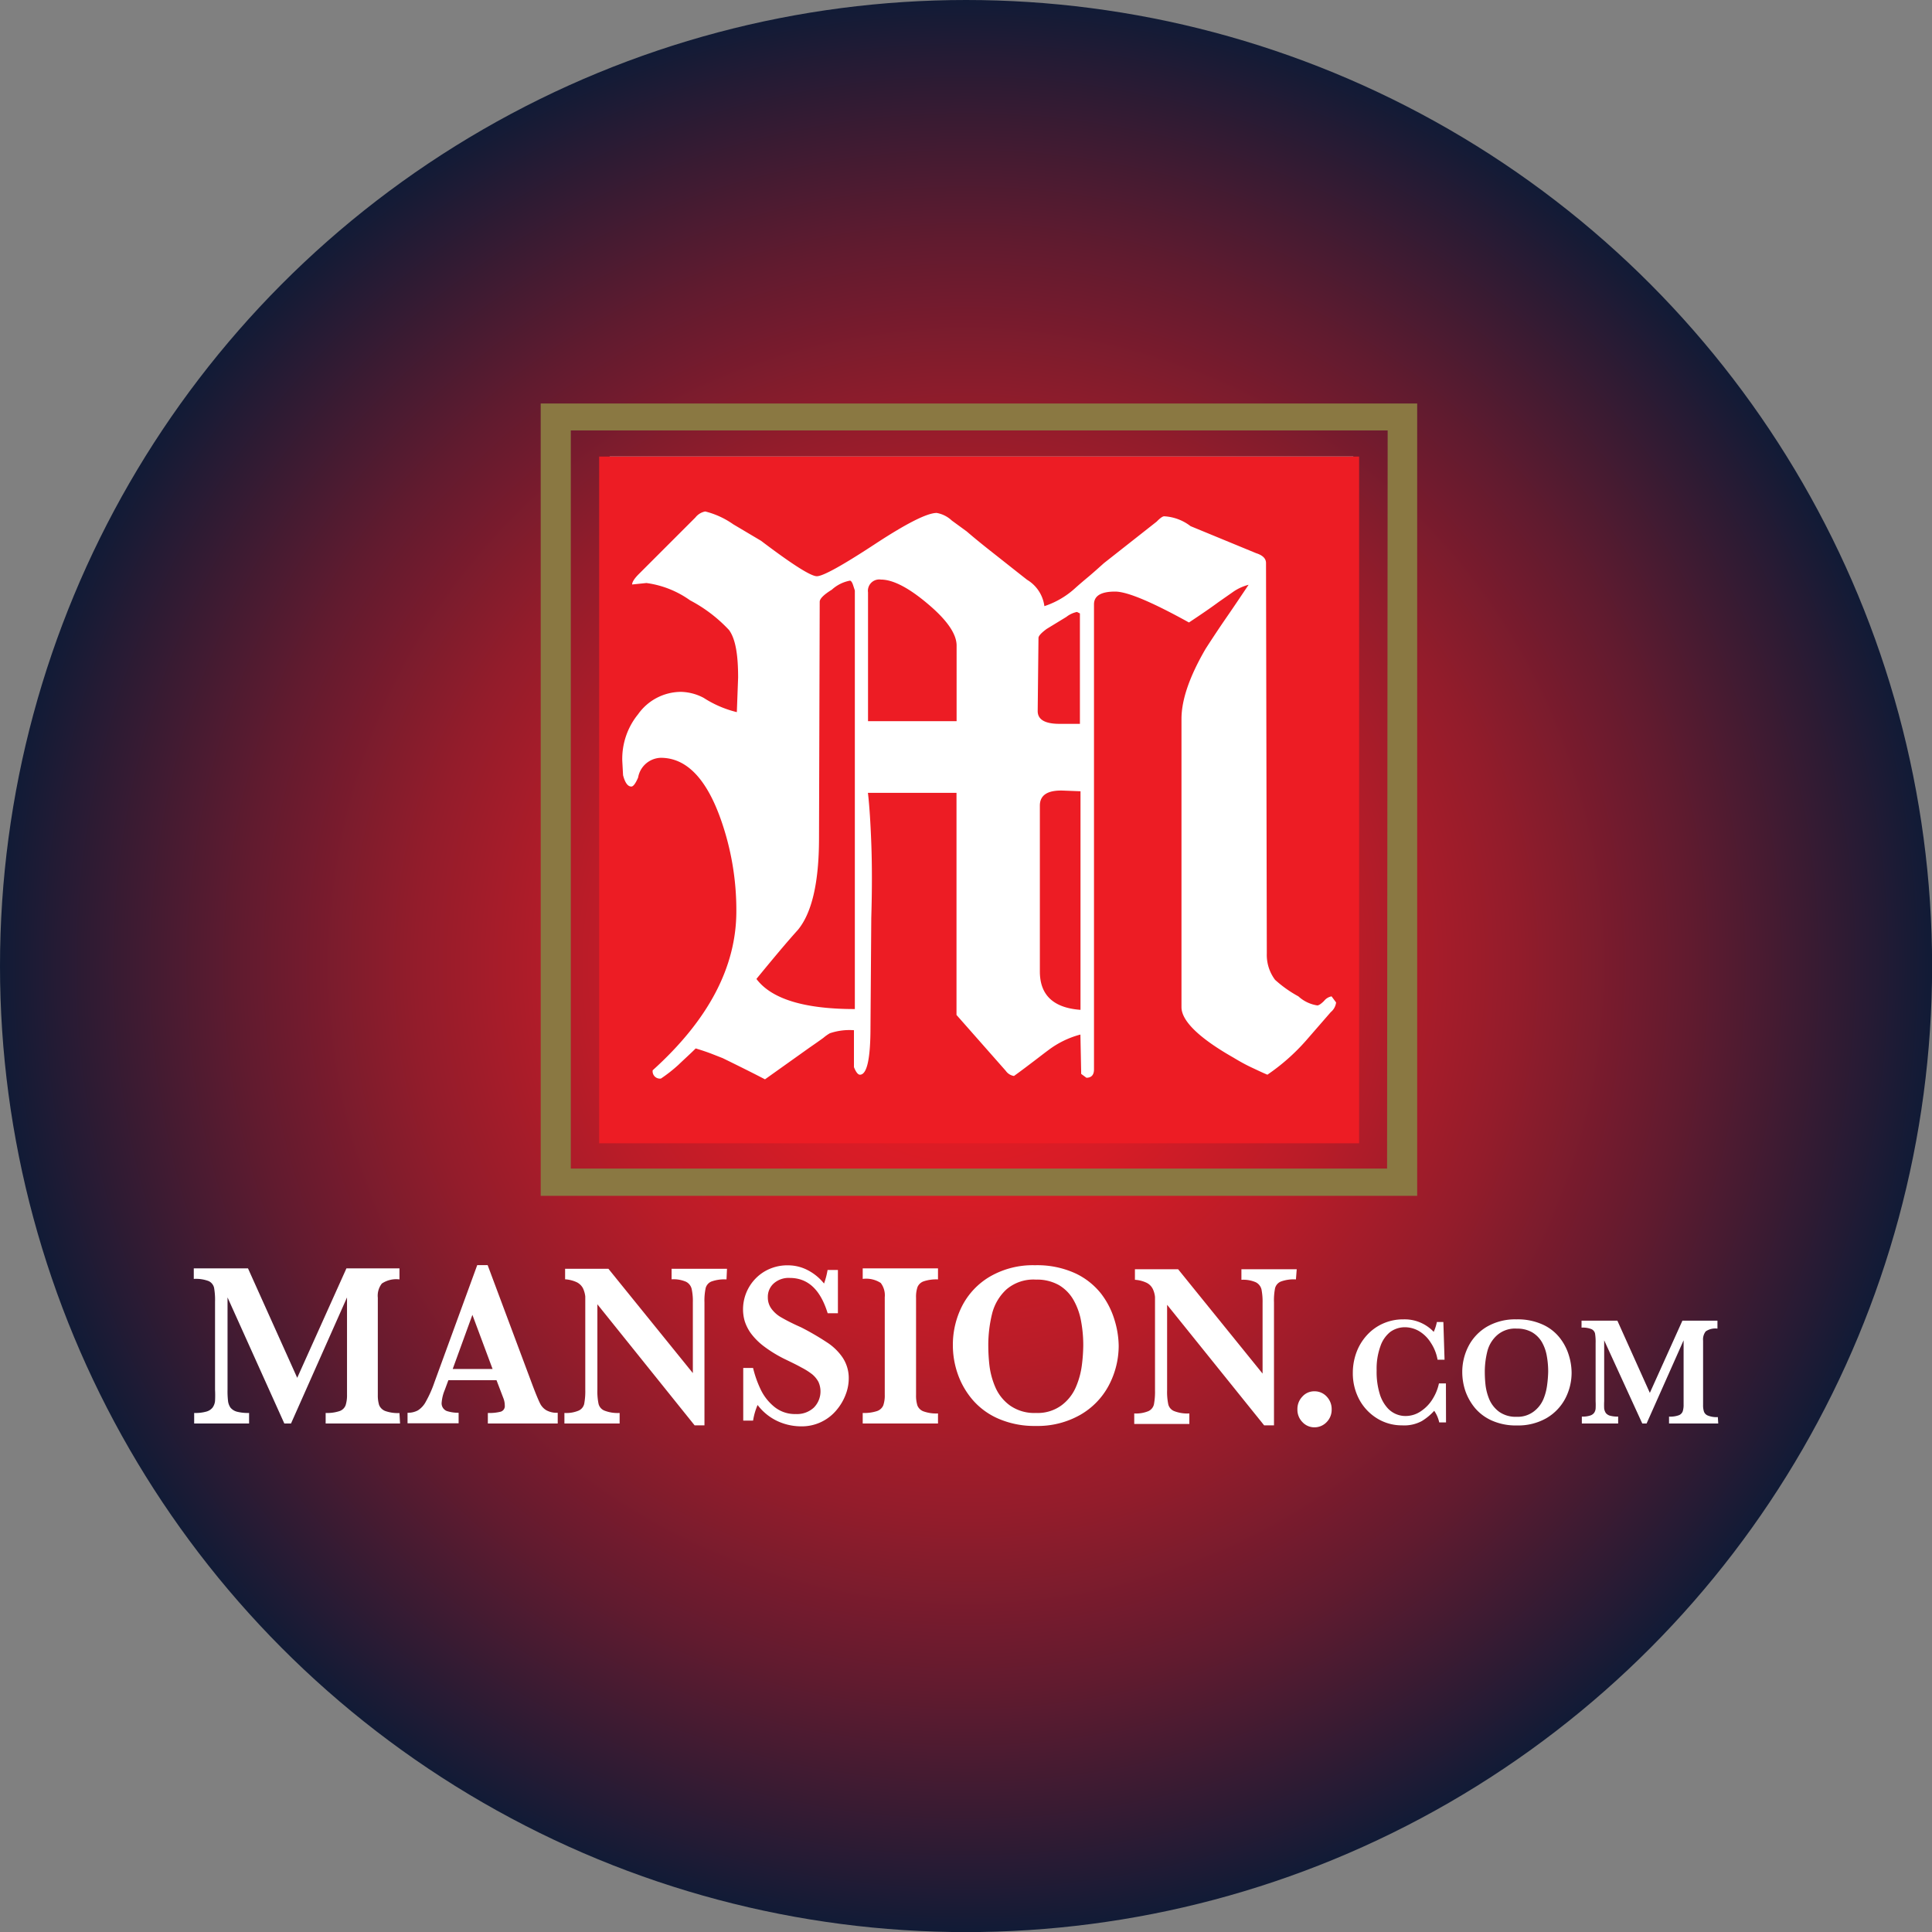 <svg xmlns="http://www.w3.org/2000/svg" xmlns:xlink="http://www.w3.org/1999/xlink" viewBox="0 0 196.31 196.31"><rect x="0" y="0" width="196.31" height="196.31" fill="#808080" stroke="none"/><defs><radialGradient id="a" cx="98.16" cy="98.16" r="98.16" gradientUnits="userSpaceOnUse"><stop offset="0" stop-color="#ed1c24"/><stop offset="0.1" stop-color="#e71c24"/><stop offset="0.24" stop-color="#d61c26"/><stop offset="0.4" stop-color="#ba1c28"/><stop offset="0.57" stop-color="#931c2b"/><stop offset="0.75" stop-color="#611b2f"/><stop offset="0.94" stop-color="#251b34"/><stop offset="1" stop-color="#111b36"/></radialGradient></defs><title>manson 2</title><circle cx="98.16" cy="98.16" r="98.16" fill="url(#a)"/><path d="M54.94,41v80.51H144V41Zm86,77.74H58v-75h83Z" fill="#8a7842"/><rect x="61.95" y="46.39" width="75.56" height="68.5" fill="#fff"/><path d="M94.25,61.34c-1.94-1.64-3.53-2.45-4.75-2.45a1.15,1.15,0,0,0-1.3,1.3V73.28h9V65.55Q97.16,63.78,94.25,61.34Zm11.41,20.52V98.71q0,3.6,4.13,3.9V80.4L108,80.33Q105.66,80.26,105.66,81.86ZM86.36,59a3.76,3.76,0,0,0-1.84.92q-1.23.76-1.23,1.23l-.07,24q0,6.74-2.15,9.34-.76.84-1.8,2.07c-.68.81-1.49,1.78-2.41,2.91q2.3,3.06,10,3.06V60l-.15-.46C86.59,59.14,86.46,59,86.36,59Zm22,3.68-2,1.22c-.56.41-.84.72-.84.92l-.08,7.43c0,.87.74,1.3,2.22,1.3h2.07V62.33l-.3-.15A2.6,2.6,0,0,0,108.41,62.64ZM60.88,46.39v69.78H138.1V46.39Zm74.34,56.45-2.53,2.91a20.9,20.9,0,0,1-3.91,3.45c-.51-.21-1-.45-1.6-.73s-1.18-.6-1.84-1c-3.52-2-5.29-3.75-5.29-5.13V73.05q0-2.91,2.45-7.12c.72-1.12,1.45-2.22,2.19-3.29s1.46-2.15,2.18-3.22a4.89,4.89,0,0,0-1.53.69l-1.53,1.07c-.62.46-1.61,1.15-3,2.07q-5.67-3.14-7.5-3.14c-1.44,0-2.15.43-2.15,1.3v47.25c0,.56-.26.85-.77.85l-.53-.39-.08-4a9.35,9.35,0,0,0-3.29,1.61c-.41.3-.89.68-1.46,1.11s-1.22.93-2,1.49a1.26,1.26,0,0,1-.84-.53l-5-5.67V80.56h-9c.15,1.27.26,3,.34,5.09s.09,4.66,0,7.62l-.08,11.1c0,3.22-.36,4.83-1.07,4.83-.2,0-.41-.26-.61-.77v-3.75a6.22,6.22,0,0,0-2.45.31,4.39,4.39,0,0,0-.65.46c-.34.25-.81.58-1.42,1l-4.52,3.22q-1.45-.76-4.29-2.15l-1.07-.42q-.69-.27-1.68-.57c-.31.31-.62.6-.92.88s-.59.55-.85.8a15,15,0,0,1-1.76,1.38.74.74,0,0,1-.84-.84q8.5-7.67,8.5-16.16a27.67,27.67,0,0,0-1.61-9.42Q71,77,67.14,77A2.41,2.41,0,0,0,64.84,79c-.26.61-.49.92-.69.92-.36,0-.64-.38-.84-1.15l-.08-1.46a7.16,7.16,0,0,1,1.61-4.74A5.36,5.36,0,0,1,69.2,70.3a5.14,5.14,0,0,1,2.3.61,11,11,0,0,0,3.37,1.45L75,68.84c0-2.3-.26-3.91-.92-4.82A14.86,14.86,0,0,0,70.12,61a9.89,9.89,0,0,0-4.44-1.76l-1.45.15c0-.25.23-.61.69-1.07l5.74-5.74a1.67,1.67,0,0,1,1-.61,8.52,8.52,0,0,1,2.84,1.3l2.83,1.68q4.75,3.6,5.67,3.6t5.82-3.21c3.27-2.15,5.38-3.22,6.36-3.22a3,3,0,0,1,1.53.77L98.23,54c.66.57,1.5,1.26,2.53,2.07s2.22,1.76,3.6,2.84a3.68,3.68,0,0,1,1.76,2.68,8.64,8.64,0,0,0,3.14-1.84c.4-.36.85-.74,1.34-1.15s1-.87,1.57-1.38L117.53,53c.35-.36.61-.54.76-.54a4.81,4.81,0,0,1,2.68,1l6.67,2.75c.66.21,1,.54,1,1l.08,39.67a4.21,4.21,0,0,0,.84,2.68,12.19,12.19,0,0,0,2.37,1.68,3.66,3.66,0,0,0,1.92.92c.15,0,.38-.15.69-.46a1.27,1.27,0,0,1,.76-.46l.46.62A1.5,1.5,0,0,1,135.22,102.84Z" fill="#ed1c24"/><path d="M40.65,144.64H33.09v-1.07a3.94,3.94,0,0,0,1.44-.2,1,1,0,0,0,.59-.59,3.38,3.38,0,0,0,.14-1.07v-9.88l-5.69,12.81h-.68l-5.77-12.81v9.38a8.4,8.4,0,0,0,.05,1.14,1.5,1.5,0,0,0,.25.68,1.28,1.28,0,0,0,.65.41,4.51,4.51,0,0,0,1.24.13v1.07H19.73v-1.07a4.1,4.1,0,0,0,1.24-.14,1.2,1.2,0,0,0,.64-.42,1.38,1.38,0,0,0,.24-.66,11,11,0,0,0,0-1.14v-8.93a7.1,7.1,0,0,0-.1-1.44,1,1,0,0,0-.55-.67,3.65,3.65,0,0,0-1.51-.22v-1.07h5.51l5,11.12,5-11.12h5.39V130a2.62,2.62,0,0,0-1.79.42,2,2,0,0,0-.41,1.44v9.9a3.34,3.34,0,0,0,.13,1,1.09,1.09,0,0,0,.62.61,3.83,3.83,0,0,0,1.45.21Z" fill="#fff"/><path d="M56.67,144.64h-7.1v-1.07a4.6,4.6,0,0,0,1.31-.13.59.59,0,0,0,.41-.64,2,2,0,0,0-.13-.7l-.71-1.86H45.56l-.37,1a4.15,4.15,0,0,0-.31,1.24.84.84,0,0,0,.51.89,3.71,3.71,0,0,0,1.21.18v1.07H41.41v-1.07a2.12,2.12,0,0,0,1.05-.24,2.34,2.34,0,0,0,.83-.93,11.46,11.46,0,0,0,.85-1.92l4.35-11.91h1.06l4.59,12.28c.33.87.58,1.46.73,1.76a1.66,1.66,0,0,0,.65.71,2.18,2.18,0,0,0,1.15.25Zm-6.62-5.54L48,133.6l-2,5.5Z" fill="#fff"/><path d="M73.82,130a3.9,3.9,0,0,0-1.55.22,1,1,0,0,0-.57.67,6.16,6.16,0,0,0-.12,1.44v12.5h-1L60.7,132.53v8.68a6.16,6.16,0,0,0,.12,1.44,1,1,0,0,0,.59.68,3.67,3.67,0,0,0,1.55.24v1.07H57.35v-1.07a3.24,3.24,0,0,0,1.45-.24,1,1,0,0,0,.56-.68,6.93,6.93,0,0,0,.11-1.44v-8c0-.66,0-1.14,0-1.47a2.65,2.65,0,0,0-.24-.85,1.44,1.44,0,0,0-.62-.6,3.31,3.31,0,0,0-1.19-.3v-1.07h4.4l8.58,10.6v-7.2a5.75,5.75,0,0,0-.12-1.35,1.1,1.1,0,0,0-.57-.73,3.21,3.21,0,0,0-1.47-.25v-1.07h5.63Z" fill="#fff"/><path d="M86.24,140.12a4.52,4.52,0,0,1-.3,1.55,5.34,5.34,0,0,1-.91,1.57,4.58,4.58,0,0,1-3.66,1.69,5.73,5.73,0,0,1-2.39-.54,5.4,5.4,0,0,1-2-1.63,6.48,6.48,0,0,0-.46,1.59h-1V139h1a11,11,0,0,0,.77,2.18,5.12,5.12,0,0,0,1.38,1.76,3.31,3.31,0,0,0,2.2.74,2.51,2.51,0,0,0,1.82-.65,2.34,2.34,0,0,0,.47-2.62,2.65,2.65,0,0,0-.61-.75,6.84,6.84,0,0,0-1.1-.7c-.46-.26-1-.52-1.58-.8a13.19,13.19,0,0,1-2.25-1.36,6.65,6.65,0,0,1-1.33-1.33,4.44,4.44,0,0,1-.62-1.23A4.3,4.3,0,0,1,75.5,133a4.49,4.49,0,0,1,2.14-3.78,4.55,4.55,0,0,1,2.43-.65,4.32,4.32,0,0,1,2,.49,5.15,5.15,0,0,1,1.66,1.36,7.86,7.86,0,0,0,.36-1.38h1.05v4.4H84.1c-.74-2.4-2-3.59-3.86-3.59a2.28,2.28,0,0,0-1.61.55,1.82,1.82,0,0,0-.61,1.42A1.92,1.92,0,0,0,78.4,133a3.16,3.16,0,0,0,1,.87c.41.24,1.07.59,2,1A27,27,0,0,1,84,136.38a5.62,5.62,0,0,1,1.59,1.52A3.76,3.76,0,0,1,86.24,140.12Z" fill="#fff"/><path d="M95.31,144.64H87.66v-1.07a4.15,4.15,0,0,0,1.45-.19,1.06,1.06,0,0,0,.64-.58,3.09,3.09,0,0,0,.15-1.09v-9.9a2.06,2.06,0,0,0-.41-1.45,2.71,2.71,0,0,0-1.83-.41v-1.07h7.65V130a4.05,4.05,0,0,0-1.44.19,1.06,1.06,0,0,0-.64.58,3.05,3.05,0,0,0-.15,1.09v9.9a3.31,3.31,0,0,0,.14,1.06,1.06,1.06,0,0,0,.62.59,3.84,3.84,0,0,0,1.47.21Z" fill="#fff"/><path d="M113.67,136.76a8.63,8.63,0,0,1-1,4,7.48,7.48,0,0,1-2.9,3,8.75,8.75,0,0,1-4.53,1.13,9.16,9.16,0,0,1-3.75-.72,7.26,7.26,0,0,1-2.66-1.93,8.19,8.19,0,0,1-1.52-2.65,8.86,8.86,0,0,1-.49-2.89,8.7,8.7,0,0,1,.94-4,7.38,7.38,0,0,1,2.85-3,8.68,8.68,0,0,1,4.55-1.14,9.31,9.31,0,0,1,4.1.82,7.24,7.24,0,0,1,2.63,2.08,8.27,8.27,0,0,1,1.35,2.64A9.31,9.31,0,0,1,113.67,136.76Zm-3.6,0a13.48,13.48,0,0,0-.22-2.51,6.72,6.72,0,0,0-.76-2.14,4.13,4.13,0,0,0-1.49-1.53,4.55,4.55,0,0,0-2.34-.56,4.22,4.22,0,0,0-3,1,5,5,0,0,0-1.46,2.49,13.38,13.38,0,0,0-.38,3.26,18.24,18.24,0,0,0,.12,2,8,8,0,0,0,.59,2.17,4.48,4.48,0,0,0,1.49,1.87,4.29,4.29,0,0,0,2.65.76,4.08,4.08,0,0,0,2.61-.79,4.55,4.55,0,0,0,1.47-1.91,8.26,8.26,0,0,0,.58-2.17A17.18,17.18,0,0,0,110.07,136.71Z" fill="#fff"/><path d="M131.68,130a3.81,3.81,0,0,0-1.54.22,1,1,0,0,0-.58.67,6.29,6.29,0,0,0-.11,1.44v12.5h-1l-9.86-12.25v8.68a6.16,6.16,0,0,0,.12,1.44,1,1,0,0,0,.59.68,3.7,3.7,0,0,0,1.55.24v1.07h-5.6v-1.07a3.27,3.27,0,0,0,1.45-.24,1,1,0,0,0,.55-.68,6.93,6.93,0,0,0,.11-1.44v-8c0-.66,0-1.14,0-1.47a2.42,2.42,0,0,0-.24-.85,1.39,1.39,0,0,0-.62-.6,3.25,3.25,0,0,0-1.18-.3v-1.07h4.39l8.58,10.6v-7.2a6.48,6.48,0,0,0-.11-1.35,1.11,1.11,0,0,0-.58-.73,3.19,3.19,0,0,0-1.46-.25v-1.07h5.62Z" fill="#fff"/><path d="M135.31,143.21a1.78,1.78,0,0,1-.51,1.29,1.7,1.7,0,0,1-1.24.53,1.65,1.65,0,0,1-1.22-.53,1.78,1.78,0,0,1-.51-1.29,1.81,1.81,0,0,1,.5-1.3,1.6,1.6,0,0,1,1.23-.54,1.66,1.66,0,0,1,1.24.53A1.83,1.83,0,0,1,135.31,143.21Z" fill="#fff"/><path d="M146.93,144.53h-.69a3.38,3.38,0,0,0-.51-1.18,5.6,5.6,0,0,1-1.27,1.05,3.76,3.76,0,0,1-2,.43,4.76,4.76,0,0,1-2.49-.68,5.07,5.07,0,0,1-1.83-1.9,5.64,5.64,0,0,1-.68-2.76,6,6,0,0,1,.37-2.08,5.32,5.32,0,0,1,1.06-1.74,4.91,4.91,0,0,1,1.63-1.18,5,5,0,0,1,2.08-.43,4.06,4.06,0,0,1,3.08,1.27,4.62,4.62,0,0,0,.32-1h.66l.12,3.83h-.71a4.5,4.5,0,0,0-.69-1.73,3.56,3.56,0,0,0-1.18-1.17,2.9,2.9,0,0,0-1.44-.4,2.53,2.53,0,0,0-1.5.48,3.15,3.15,0,0,0-1,1.46,6.71,6.71,0,0,0-.38,2.45,7.61,7.61,0,0,0,.31,2.37,3.75,3.75,0,0,0,.78,1.43,2.45,2.45,0,0,0,1.82.83,2.74,2.74,0,0,0,1.62-.51,4,4,0,0,0,1.19-1.27,4.85,4.85,0,0,0,.61-1.53h.71Z" fill="#fff"/><path d="M159.69,139.44a5.68,5.68,0,0,1-.64,2.66,5,5,0,0,1-1.92,2,5.8,5.8,0,0,1-3,.74,6,6,0,0,1-2.48-.47,4.8,4.8,0,0,1-1.75-1.27,5.62,5.62,0,0,1-1-1.75,6.07,6.07,0,0,1-.32-1.91,5.72,5.72,0,0,1,.62-2.63,4.92,4.92,0,0,1,1.88-2,5.71,5.71,0,0,1,3-.75,6.13,6.13,0,0,1,2.7.54,4.62,4.62,0,0,1,1.74,1.38,5.38,5.38,0,0,1,.89,1.73A6.08,6.08,0,0,1,159.69,139.44Zm-2.38,0a8.92,8.92,0,0,0-.14-1.66,4.3,4.3,0,0,0-.5-1.41,2.79,2.79,0,0,0-1-1,3.05,3.05,0,0,0-1.54-.37,2.76,2.76,0,0,0-2,.66,3.25,3.25,0,0,0-1,1.64,8.56,8.56,0,0,0-.26,2.15,12.49,12.49,0,0,0,.08,1.34,5.55,5.55,0,0,0,.39,1.43,3.1,3.1,0,0,0,1,1.24,2.9,2.9,0,0,0,1.75.5,2.7,2.7,0,0,0,1.73-.52,3.06,3.06,0,0,0,1-1.26,5.54,5.54,0,0,0,.38-1.43A12,12,0,0,0,157.31,139.41Z" fill="#fff"/><path d="M174.59,144.64h-5v-.7a2.5,2.5,0,0,0,1-.14.68.68,0,0,0,.39-.39,2.16,2.16,0,0,0,.09-.7v-6.52l-3.76,8.45h-.44L163,136.19v6.19a6.94,6.94,0,0,0,0,.75,1.11,1.11,0,0,0,.17.45.84.84,0,0,0,.43.27,3,3,0,0,0,.82.09v.7h-3.69v-.7a2.49,2.49,0,0,0,.82-.1.81.81,0,0,0,.42-.27.9.9,0,0,0,.16-.44,6.94,6.94,0,0,0,0-.75v-5.89a5.23,5.23,0,0,0-.06-1,.65.65,0,0,0-.37-.44,2.36,2.36,0,0,0-1-.15v-.71h3.64l3.3,7.34,3.31-7.34h3.56V135a1.72,1.72,0,0,0-1.19.28,1.32,1.32,0,0,0-.27.94v6.54a2.11,2.11,0,0,0,.09.68.68.68,0,0,0,.41.4,2.34,2.34,0,0,0,1,.15Z" fill="#fff"/></svg>
